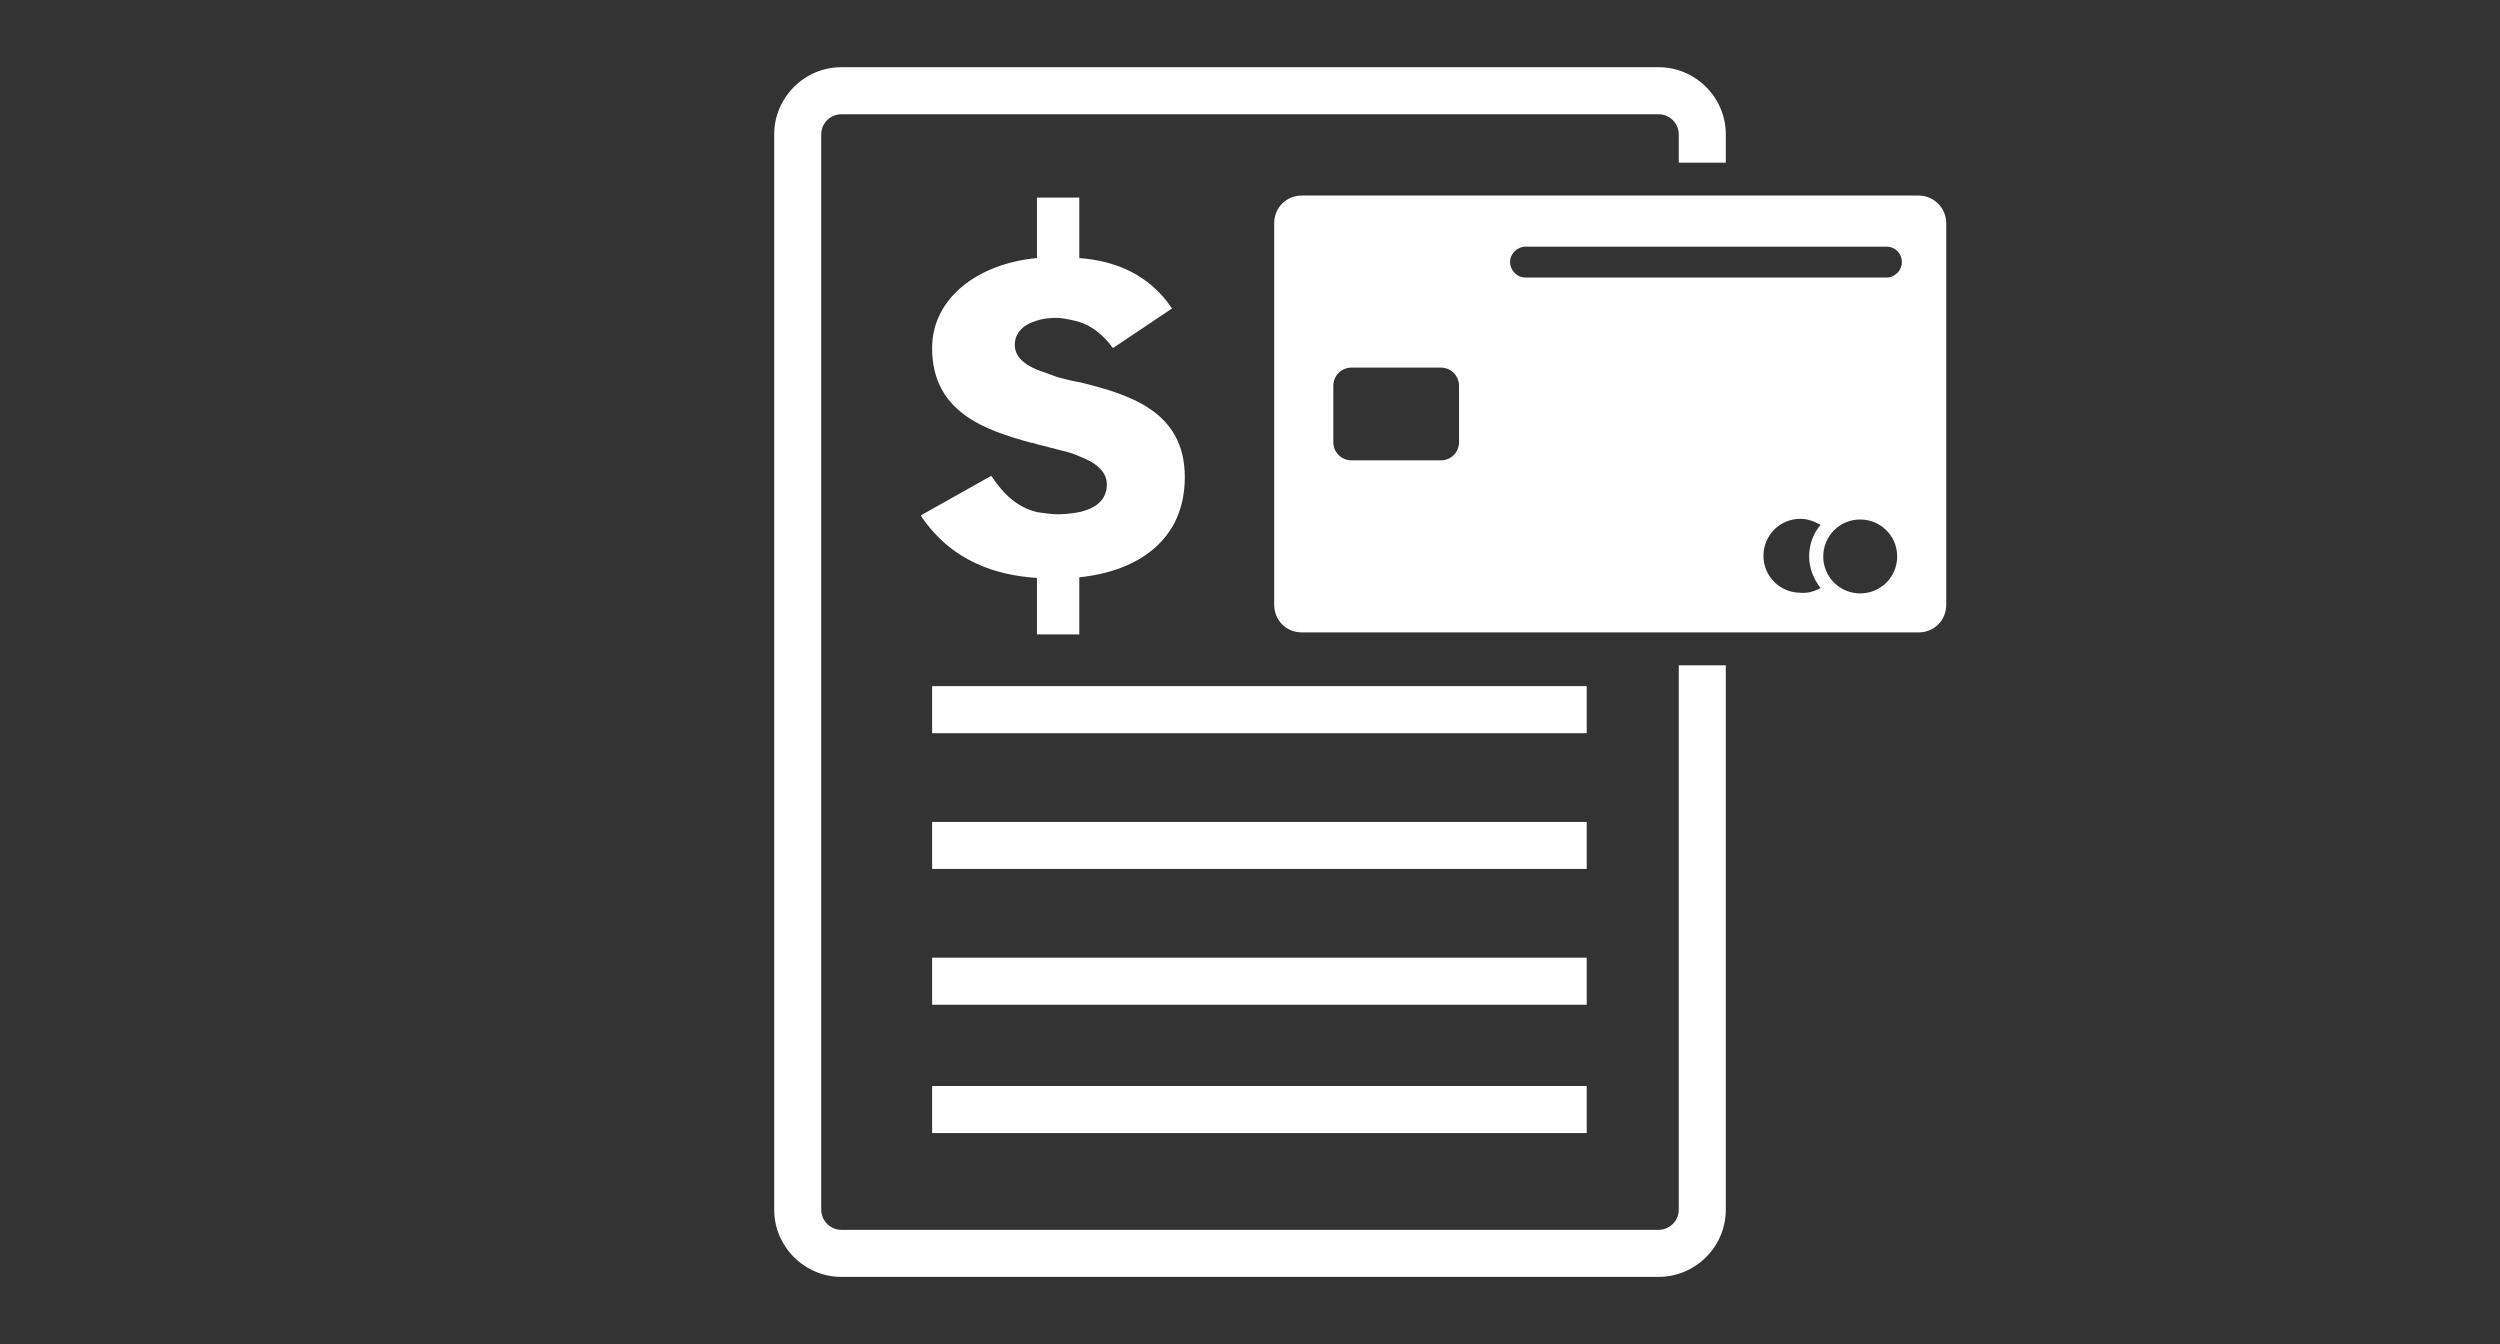 <?xml version="1.0" encoding="utf-8"?>
<!-- Generator: Adobe Illustrator 26.0.2, SVG Export Plug-In . SVG Version: 6.00 Build 0)  -->
<svg version="1.1" id="Layer_1" xmlns="http://www.w3.org/2000/svg" xmlns:xlink="http://www.w3.org/1999/xlink" x="0px" y="0px"
	 viewBox="0 0 372 200" style="enable-background:new 0 0 372 200;" xml:space="preserve">
<rect x="0" y="0" width="372" height="200" fill="#333333" stroke="none"/>
<style type="text/css">
	.st0{fill:#FFFFFF;}
	.st1{fill:none;}
</style>
<path class="st0" d="M236.1,109.1h-97.4v-7h97.4V109.1z M236.1,122.3h-97.4v7h97.4V122.3z M236.1,142.5h-97.4v7h97.4V142.5z
	 M236.1,161.6h-97.4v7h97.4V161.6z M160.8,56.9c-0.8-0.1-2.4-0.5-3.5-0.8c-1.1-0.4-2.4-0.9-3-1.1l0,0c-2-0.8-3.3-2-3.3-3.7
	s1.2-3,3.3-3.6l0,0c0.9-0.3,1.8-0.4,2.9-0.4c1.3,0,3.4,0.6,3.4,0.6c1.8,0.6,3.5,1.8,5,3.9l8.8-5.9c-3.5-5.2-8.6-7.1-13.8-7.5v-9
	h-6.3v9c-8.7,0.8-15.6,5.9-15.6,13.4c0,9.5,7.8,12.2,14.8,14.1l0,0c0,0,0.1,0,0.2,0c0.2,0.1,0.4,0.1,0.6,0.2l0,0
	c0.9,0.2,2.3,0.6,3.5,0.9c1.4,0.3,2.4,0.7,2.8,0.9l0,0c2.4,0.9,4.1,2.2,4.1,4.2c0,2.1-1.4,3.4-3.7,4c-0.1,0-0.2,0.1-0.4,0.1
	c-1,0.2-2.7,0.4-3.9,0.3s-2.4-0.3-2.4-0.3c-2.8-0.7-4.8-2.4-6.8-5.4L137,76.7c4.6,6.9,11.3,8.9,17.3,9.3v8.4h6.3v-8.5
	c8.8-0.9,15.7-5.6,15.7-14.9C176.3,61.1,167.9,58.7,160.8,56.9 M289.6,33.2V90c0,2.3-1.8,4.1-4.1,4.1h-91.8c-2.3,0-4.1-1.8-4.1-4.1
	V33.2c0-2.3,1.8-4.1,4.1-4.1h91.8C287.8,29.1,289.6,31,289.6,33.2z M217.1,57.4c0-1.5-1.2-2.7-2.7-2.7h-13.3c-1.5,0-2.7,1.2-2.7,2.7
	v8.4c0,1.5,1.2,2.7,2.7,2.7h13.3c1.5,0,2.7-1.2,2.7-2.7V57.4z M270.9,87.5c-1-1.3-1.7-2.9-1.7-4.7c0-1.8,0.6-3.4,1.7-4.7
	c-0.9-0.5-1.9-0.9-3-0.9c-3.1,0-5.5,2.5-5.5,5.5c0,3.1,2.5,5.5,5.5,5.5C269,88.3,270,88,270.9,87.5z M282.3,82.8
	c0-3.1-2.5-5.5-5.5-5.5c-3.1,0-5.5,2.5-5.5,5.5c0,3.1,2.5,5.5,5.5,5.5S282.3,85.9,282.3,82.8z M283,39c0-1.3-1-2.3-2.3-2.3H227
	c-1.2,0-2.3,1-2.3,2.3c0,1.2,1,2.3,2.3,2.3h53.7C282,41.3,283,40.2,283,39z M249.8,99v81c0,1.7-1.4,3-3,3H125.2c-1.7,0-3-1.4-3-3V20
	c0-1.7,1.4-3,3-3h121.6c1.7,0,3,1.4,3,3v4.2h7V20c0-5.5-4.5-10-10-10H125.2c-5.5,0-10,4.5-10,10v160c0,5.5,4.5,10,10,10h121.6
	c5.5,0,10-4.5,10-10V99H249.8z"/>
<rect class="st1" width="372" height="200"/>
</svg>
